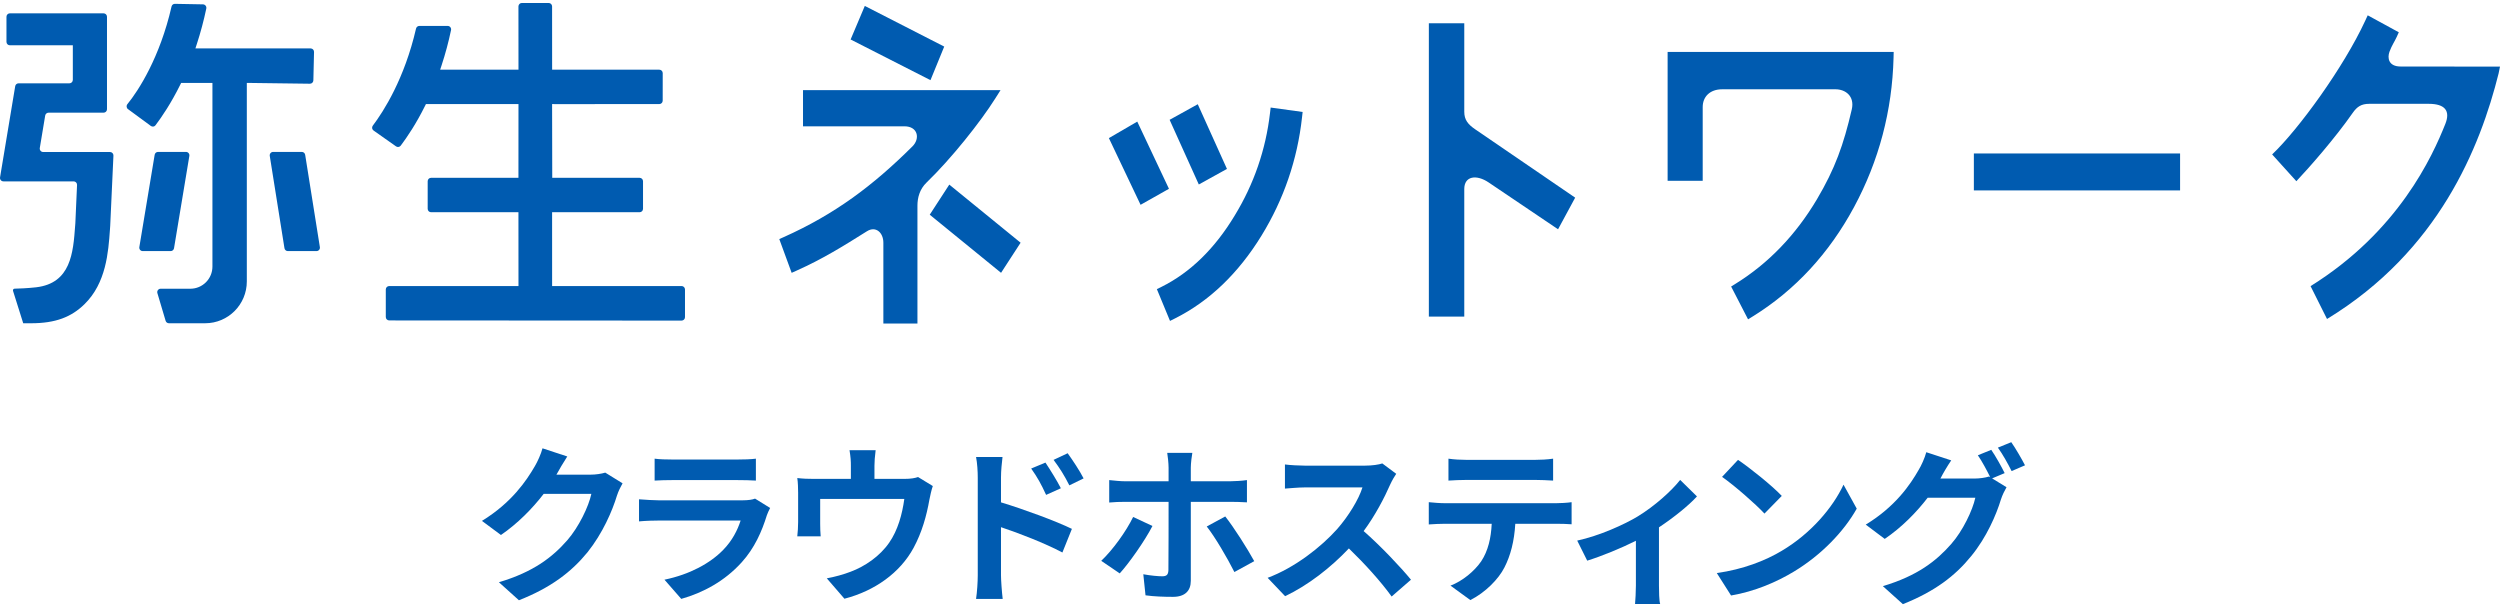 <svg width="420" height="102" viewBox="0 0 420 102" fill="none" xmlns="http://www.w3.org/2000/svg">
<g clip-path="url(#clip0_6007_1465)">
<path d="M65.385 53.832L114.506 53.861C114.822 53.861 115.079 53.604 115.079 53.288V48.627C115.079 48.311 114.822 48.054 114.506 48.054H92.756V47.479L92.754 36.23V35.655H107.456C107.772 35.655 108.028 35.398 108.028 35.081V30.445C108.028 30.129 107.772 29.872 107.456 29.872H92.776V29.297L92.754 18.061V17.486L93.35 17.491L110.761 17.485C111.076 17.485 111.332 17.228 111.333 16.912L111.337 12.283C111.338 11.966 111.081 11.709 110.765 11.709L93.332 11.709H92.757V11.134L92.751 1.073C92.751 0.757 92.495 0.5 92.179 0.5H87.671C87.354 0.5 87.098 0.757 87.098 1.074L87.105 11.133V11.708H73.945L74.194 10.953C74.826 9.031 75.354 7.068 75.776 5.05C75.851 4.693 75.574 4.354 75.21 4.354L70.449 4.355C70.183 4.355 69.954 4.542 69.894 4.802C67.957 13.213 64.469 18.671 62.627 21.117C62.432 21.376 62.492 21.74 62.757 21.927L66.535 24.591C66.789 24.77 67.136 24.715 67.323 24.467C68.428 22.995 69.919 20.781 71.397 17.805L71.555 17.486H87.105V18.061L87.098 29.297V29.872H72.422C72.106 29.872 71.85 30.129 71.85 30.445V35.081C71.85 35.398 72.106 35.655 72.422 35.655H87.098V36.23L87.105 47.479V48.054H86.531L65.385 48.056C65.069 48.056 64.813 48.312 64.813 48.629V53.259C64.813 53.575 65.069 53.832 65.385 53.832L65.385 53.832Z" fill="#005BB0"/>
<path d="M27.824 53.896L26.441 49.245C26.331 48.876 26.606 48.506 26.989 48.506H31.98C34.028 48.506 35.689 46.838 35.689 44.781V13.934H30.432L30.273 14.253C28.758 17.308 27.229 19.583 26.12 21.052C25.932 21.301 25.586 21.338 25.334 21.153L21.501 18.333C21.232 18.135 21.193 17.754 21.404 17.495C23.263 15.224 26.876 9.626 28.819 1.095C28.878 0.832 29.112 0.64 29.38 0.645L34.101 0.732C34.462 0.739 34.734 1.078 34.659 1.433C34.232 3.465 33.7 5.463 33.073 7.381L32.828 8.134H52.184C52.506 8.134 52.764 8.399 52.757 8.722L52.645 13.504C52.638 13.819 52.38 14.069 52.066 14.066L42.038 13.934H41.466V47.28C41.466 51.16 38.334 54.306 34.47 54.306H28.372C28.119 54.306 27.896 54.139 27.824 53.896Z" fill="#005BB0"/>
<path d="M3.901 54.308H5.217C9.341 54.308 11.995 53.258 14.198 51.1C17.833 47.543 18.201 42.38 18.469 38.61L18.516 37.932L19.057 26.139C19.072 25.811 18.811 25.537 18.485 25.537H7.25C6.896 25.537 6.627 25.218 6.685 24.868L7.593 19.411C7.639 19.134 7.878 18.931 8.158 18.931H17.403C17.719 18.931 17.975 18.673 17.975 18.356V2.815C17.975 2.498 17.719 2.24 17.403 2.24H1.658C1.342 2.24 1.086 2.498 1.086 2.815V7.034C1.086 7.352 1.342 7.609 1.658 7.609H12.235V13.423C12.235 13.74 11.978 13.998 11.662 13.998H3.12C2.84 13.998 2.602 14.2 2.555 14.478L0.008 29.801C-0.05 30.151 0.219 30.47 0.572 30.47H12.372C12.698 30.47 12.958 30.744 12.943 31.071L12.754 35.338C12.702 36.518 12.661 37.417 12.659 37.481L12.625 37.934C12.295 42.453 11.92 47.581 6.068 48.266C4.611 48.433 3.118 48.483 2.444 48.498C2.254 48.502 2.133 48.688 2.19 48.871L3.901 54.308Z" fill="#005BB0"/>
<path d="M23.972 42.184H28.672C28.951 42.184 29.19 41.981 29.236 41.704L31.812 26.191C31.87 25.84 31.601 25.521 31.247 25.521H26.549C26.269 25.521 26.03 25.725 25.984 26.002L23.408 41.515C23.35 41.865 23.619 42.184 23.972 42.184Z" fill="#005BB0"/>
<path d="M47.79 41.7L45.32 26.187C45.264 25.838 45.533 25.521 45.885 25.521H50.704C50.985 25.521 51.225 25.727 51.269 26.006L53.739 41.519C53.795 41.868 53.526 42.184 53.174 42.184H48.355C48.074 42.184 47.834 41.979 47.79 41.7Z" fill="#005BB0"/>
<path d="M366.254 25.783H331.609V31.989H366.254V25.783Z" fill="#005BB0"/>
<path d="M245.998 53.192H240.047V3.914H245.998V18.777C245.998 20.131 246.616 20.892 247.826 21.719L264.628 33.206L261.754 38.519L250.077 30.641C248.051 29.283 245.998 29.553 245.998 31.76L245.998 53.192Z" fill="#005BB0"/>
<path d="M154.131 54.357H148.405V40.777C148.405 39.069 147.125 37.919 145.646 38.852C141.62 41.387 138.128 43.541 133.912 45.426L132.998 45.837L130.919 40.166L131.713 39.812C140.242 35.986 146.604 31.24 153.292 24.591C154.612 23.282 154.21 21.22 151.945 21.22H134.905V15.138H168.094L167.184 16.576C164.699 20.517 159.768 26.71 155.662 30.665C154.492 31.793 154.13 33.235 154.13 34.553V54.357L154.131 54.357ZM168.178 45.833L156.197 36.07L159.481 31.014L171.462 40.777L168.178 45.833ZM156.32 13.466L142.904 6.632L145.288 0.996L158.629 7.826L156.32 13.466Z" fill="#005BB0"/>
<path d="M196.562 53.915L194.354 48.576L195.14 48.187C199.948 45.798 204.08 41.773 207.426 36.217C210.649 30.944 212.644 25.158 213.359 19.018L213.47 18.067L218.842 18.811L218.741 19.717C217.959 26.822 215.668 33.501 211.942 39.57C208.049 45.913 203.175 50.589 197.462 53.464L196.562 53.915L196.562 53.915ZM191.617 34.408L186.293 23.203L191.061 20.429L196.385 31.718L191.617 34.408ZM201.4 30.993L196.496 20.129L201.224 17.51L206.128 28.378L201.4 30.993Z" fill="#005BB0"/>
<path d="M293.673 53.647L290.83 48.135L291.568 47.675C297.068 44.273 301.673 39.496 305.248 33.475C308.277 28.358 309.72 24.345 311.098 18.383C311.614 16.144 310.029 14.999 308.365 14.999H289.334C287.232 14.999 286.054 16.29 286.054 17.976V30.375H280.16V8.73H318.139L318.117 9.69C317.892 18.586 315.658 27.035 311.477 34.794C307.284 42.575 301.584 48.737 294.534 53.116L293.673 53.647L293.673 53.647Z" fill="#005BB0"/>
<path d="M390.939 53.591L388.175 48.07C402.946 38.874 408.641 26.284 410.822 20.804C411.678 18.64 410.782 17.442 408.023 17.442H398.037C396.704 17.442 395.985 17.924 395.269 18.946C392.267 23.254 387.95 28.155 385.787 30.442L381.721 25.944C386.144 21.746 393.711 11.359 397.358 3.481L397.777 2.574L402.999 5.423L402.642 6.215C402.249 7.077 401.847 7.573 401.432 8.692C401.057 9.709 401.247 11.174 403.308 11.174L420 11.191L419.77 12.319C416.667 24.745 409.701 42.169 390.939 53.59" fill="#005BB0"/>
<path d="M93.563 79.599C93.534 79.656 93.506 79.685 93.477 79.742H99.205C100.088 79.742 101.029 79.599 101.684 79.4L104.591 81.198C104.277 81.741 103.879 82.54 103.651 83.254C102.881 85.796 101.257 89.594 98.692 92.792C95.985 96.104 92.537 98.731 87.179 100.844L83.817 97.817C89.659 96.076 92.822 93.591 95.301 90.764C97.239 88.537 98.892 85.111 99.348 82.969H91.34C89.431 85.453 86.952 87.966 84.159 89.879L80.967 87.509C85.954 84.454 88.433 80.77 89.858 78.315C90.286 77.601 90.884 76.287 91.141 75.316L95.301 76.687C94.646 77.686 93.905 78.971 93.563 79.6L93.563 79.599Z" fill="#005BB0"/>
<path d="M128.841 86.537C127.987 89.307 126.761 92.076 124.624 94.446C121.746 97.644 118.098 99.586 114.451 100.614L111.63 97.388C115.904 96.502 119.324 94.618 121.489 92.391C123.028 90.82 123.912 89.05 124.425 87.451H110.661C109.977 87.451 108.552 87.479 107.355 87.593V83.881C108.552 83.967 109.777 84.053 110.661 84.053H124.766C125.678 84.053 126.448 83.938 126.847 83.767L129.383 85.338C129.183 85.709 128.956 86.223 128.841 86.537ZM112.94 77.199H123.912C124.795 77.199 126.191 77.171 126.989 77.057V80.74C126.22 80.683 124.881 80.655 123.855 80.655H112.94C112.028 80.655 110.803 80.683 109.977 80.74V77.057C110.775 77.171 111.971 77.199 112.94 77.199Z" fill="#005BB0"/>
<path d="M146.909 78.256V80.455H151.867C153.064 80.455 153.748 80.312 154.232 80.141L156.711 81.654C156.483 82.282 156.255 83.367 156.141 83.938C155.657 86.68 154.888 89.421 153.491 92.019C151.211 96.245 146.937 99.272 141.865 100.586L138.901 97.159C140.183 96.931 141.751 96.502 142.919 96.045C145.284 95.16 147.792 93.475 149.388 91.163C150.841 89.078 151.582 86.365 151.924 83.824H137.79V87.993C137.79 88.65 137.818 89.535 137.875 90.106H133.943C134.028 89.392 134.085 88.478 134.085 87.707V82.767C134.085 82.139 134.056 80.997 133.943 80.312C134.911 80.426 135.766 80.455 136.849 80.455H142.947V78.256C142.947 77.456 142.919 76.857 142.72 75.629H147.108C146.966 76.857 146.909 77.456 146.909 78.256Z" fill="#005BB0"/>
<path d="M164.263 80.228C164.263 79.2 164.177 77.801 163.978 76.773H168.423C168.309 77.772 168.167 79.028 168.167 80.228V84.397C171.957 85.539 177.457 87.566 180.079 88.851L178.483 92.82C175.519 91.25 171.245 89.594 168.167 88.566V96.647C168.167 97.446 168.309 99.445 168.452 100.616H163.978C164.149 99.502 164.263 97.76 164.263 96.647L164.263 80.228ZM178.226 82.027L175.747 83.14C174.921 81.341 174.294 80.199 173.239 78.714L175.633 77.715C176.431 78.914 177.571 80.742 178.226 82.027ZM182.045 80.371L179.651 81.541C178.739 79.742 178.055 78.686 177.001 77.258L179.366 76.144C180.193 77.287 181.389 79.085 182.045 80.371Z" fill="#005BB0"/>
<path d="M188.115 96.331L185.008 94.218C186.918 92.419 189.197 89.278 190.366 86.851L193.614 88.364C192.304 90.906 189.653 94.646 188.115 96.331ZM200.055 78.57V80.854H206.666C207.492 80.854 208.718 80.769 209.487 80.654V84.395C208.604 84.338 207.492 84.309 206.695 84.309H200.055V97.587C200.055 99.243 199.086 100.271 197.063 100.271C195.552 100.271 193.871 100.214 192.446 100.014L192.076 96.474C193.301 96.702 194.555 96.816 195.267 96.816C196.008 96.816 196.265 96.531 196.293 95.788C196.322 94.732 196.322 85.68 196.322 84.338V84.309H189.084C188.229 84.309 187.146 84.338 186.348 84.424V80.655C187.203 80.74 188.2 80.855 189.084 80.855H196.322V78.57C196.322 77.828 196.179 76.571 196.094 76.086H200.311C200.226 76.486 200.055 77.856 200.055 78.57L200.055 78.57ZM210.713 94.275L207.378 96.102C206.153 93.675 204.13 90.22 202.733 88.45L205.84 86.765C207.293 88.593 209.573 92.19 210.713 94.275V94.275Z" fill="#005BB0"/>
<path d="M233.567 81.37C232.598 83.597 231.002 86.652 229.092 89.222C231.914 91.678 235.362 95.333 237.043 97.389L233.795 100.216C231.942 97.646 229.292 94.733 226.613 92.135C223.593 95.333 219.803 98.302 215.899 100.158L212.963 97.075C217.551 95.361 221.968 91.878 224.647 88.879C226.528 86.738 228.266 83.911 228.893 81.884H219.233C218.036 81.884 216.468 82.055 215.87 82.084V78.029C216.64 78.143 218.378 78.229 219.233 78.229H229.292C230.517 78.229 231.657 78.057 232.227 77.857L234.564 79.599C234.336 79.913 233.823 80.799 233.567 81.37L233.567 81.37Z" fill="#005BB0"/>
<path d="M242.771 84.538H261.436C262.035 84.538 263.289 84.481 264.03 84.367V88.079C263.317 88.022 262.234 87.993 261.436 87.993H254.569C254.398 90.934 253.771 93.333 252.745 95.332C251.748 97.302 249.553 99.529 247.017 100.814L243.683 98.387C245.706 97.616 247.701 95.96 248.841 94.304C250.009 92.533 250.494 90.392 250.608 87.993H242.771C241.916 87.993 240.833 88.05 240.035 88.107V84.367C240.89 84.452 241.888 84.538 242.771 84.538ZM246.39 77.257H257.846C258.815 77.257 259.955 77.199 260.923 77.057V80.74C259.955 80.683 258.843 80.626 257.846 80.626H246.419C245.421 80.626 244.224 80.683 243.341 80.74V77.057C244.281 77.199 245.45 77.257 246.39 77.257Z" fill="#005BB0"/>
<path d="M275.172 86.738C277.937 85.053 280.815 82.483 282.268 80.627L285.089 83.397C283.75 84.882 281.242 86.909 278.706 88.594V98.388C278.706 99.387 278.735 100.901 278.906 101.472H274.688C274.745 100.901 274.831 99.387 274.831 98.388V90.85C272.323 92.106 269.131 93.419 266.652 94.19L264.971 90.821C268.675 90.022 272.921 88.108 275.172 86.738V86.738Z" fill="#005BB0"/>
<path d="M299.338 92.534C304.211 89.65 307.915 85.281 309.711 81.427L311.933 85.453C309.768 89.308 305.978 93.248 301.39 96.018C298.511 97.76 294.835 99.359 290.817 100.044L288.423 96.275C292.869 95.647 296.574 94.191 299.338 92.534ZM299.338 83.311L296.431 86.281C294.949 84.682 291.387 81.57 289.307 80.113L291.985 77.258C293.98 78.6 297.685 81.57 299.338 83.311L299.338 83.311Z" fill="#005BB0"/>
<path d="M336.782 79.484L334.674 80.369L337.096 81.854C336.782 82.397 336.384 83.196 336.156 83.91C335.386 86.451 333.762 90.249 331.169 93.419C328.462 96.76 325.042 99.358 319.684 101.499L316.322 98.473C322.135 96.731 325.298 94.247 327.806 91.391C329.744 89.193 331.397 85.737 331.853 83.624H323.845C321.936 86.109 319.457 88.621 316.635 90.535L313.444 88.136C318.431 85.109 320.938 81.397 322.335 78.942C322.762 78.256 323.361 76.943 323.617 75.972L327.806 77.343C327.122 78.342 326.381 79.627 326.068 80.255C326.039 80.312 326.011 80.341 325.982 80.398H331.682C332.565 80.398 333.534 80.255 334.161 80.055L334.36 80.169C333.791 79.027 332.993 77.514 332.28 76.486L334.532 75.572C335.244 76.6 336.27 78.428 336.783 79.484L336.782 79.484ZM340.202 78.171L337.951 79.141C337.352 77.942 336.441 76.286 335.643 75.201L337.894 74.287C338.635 75.344 339.689 77.171 340.202 78.171Z" fill="#005BB0"/>
</g>
<defs>
<clipPath id="clip0_6007_1465">
<rect width="420" height="101" fill="white" transform="translate(0 0.5)"/>
</clipPath>
</defs>
</svg>
